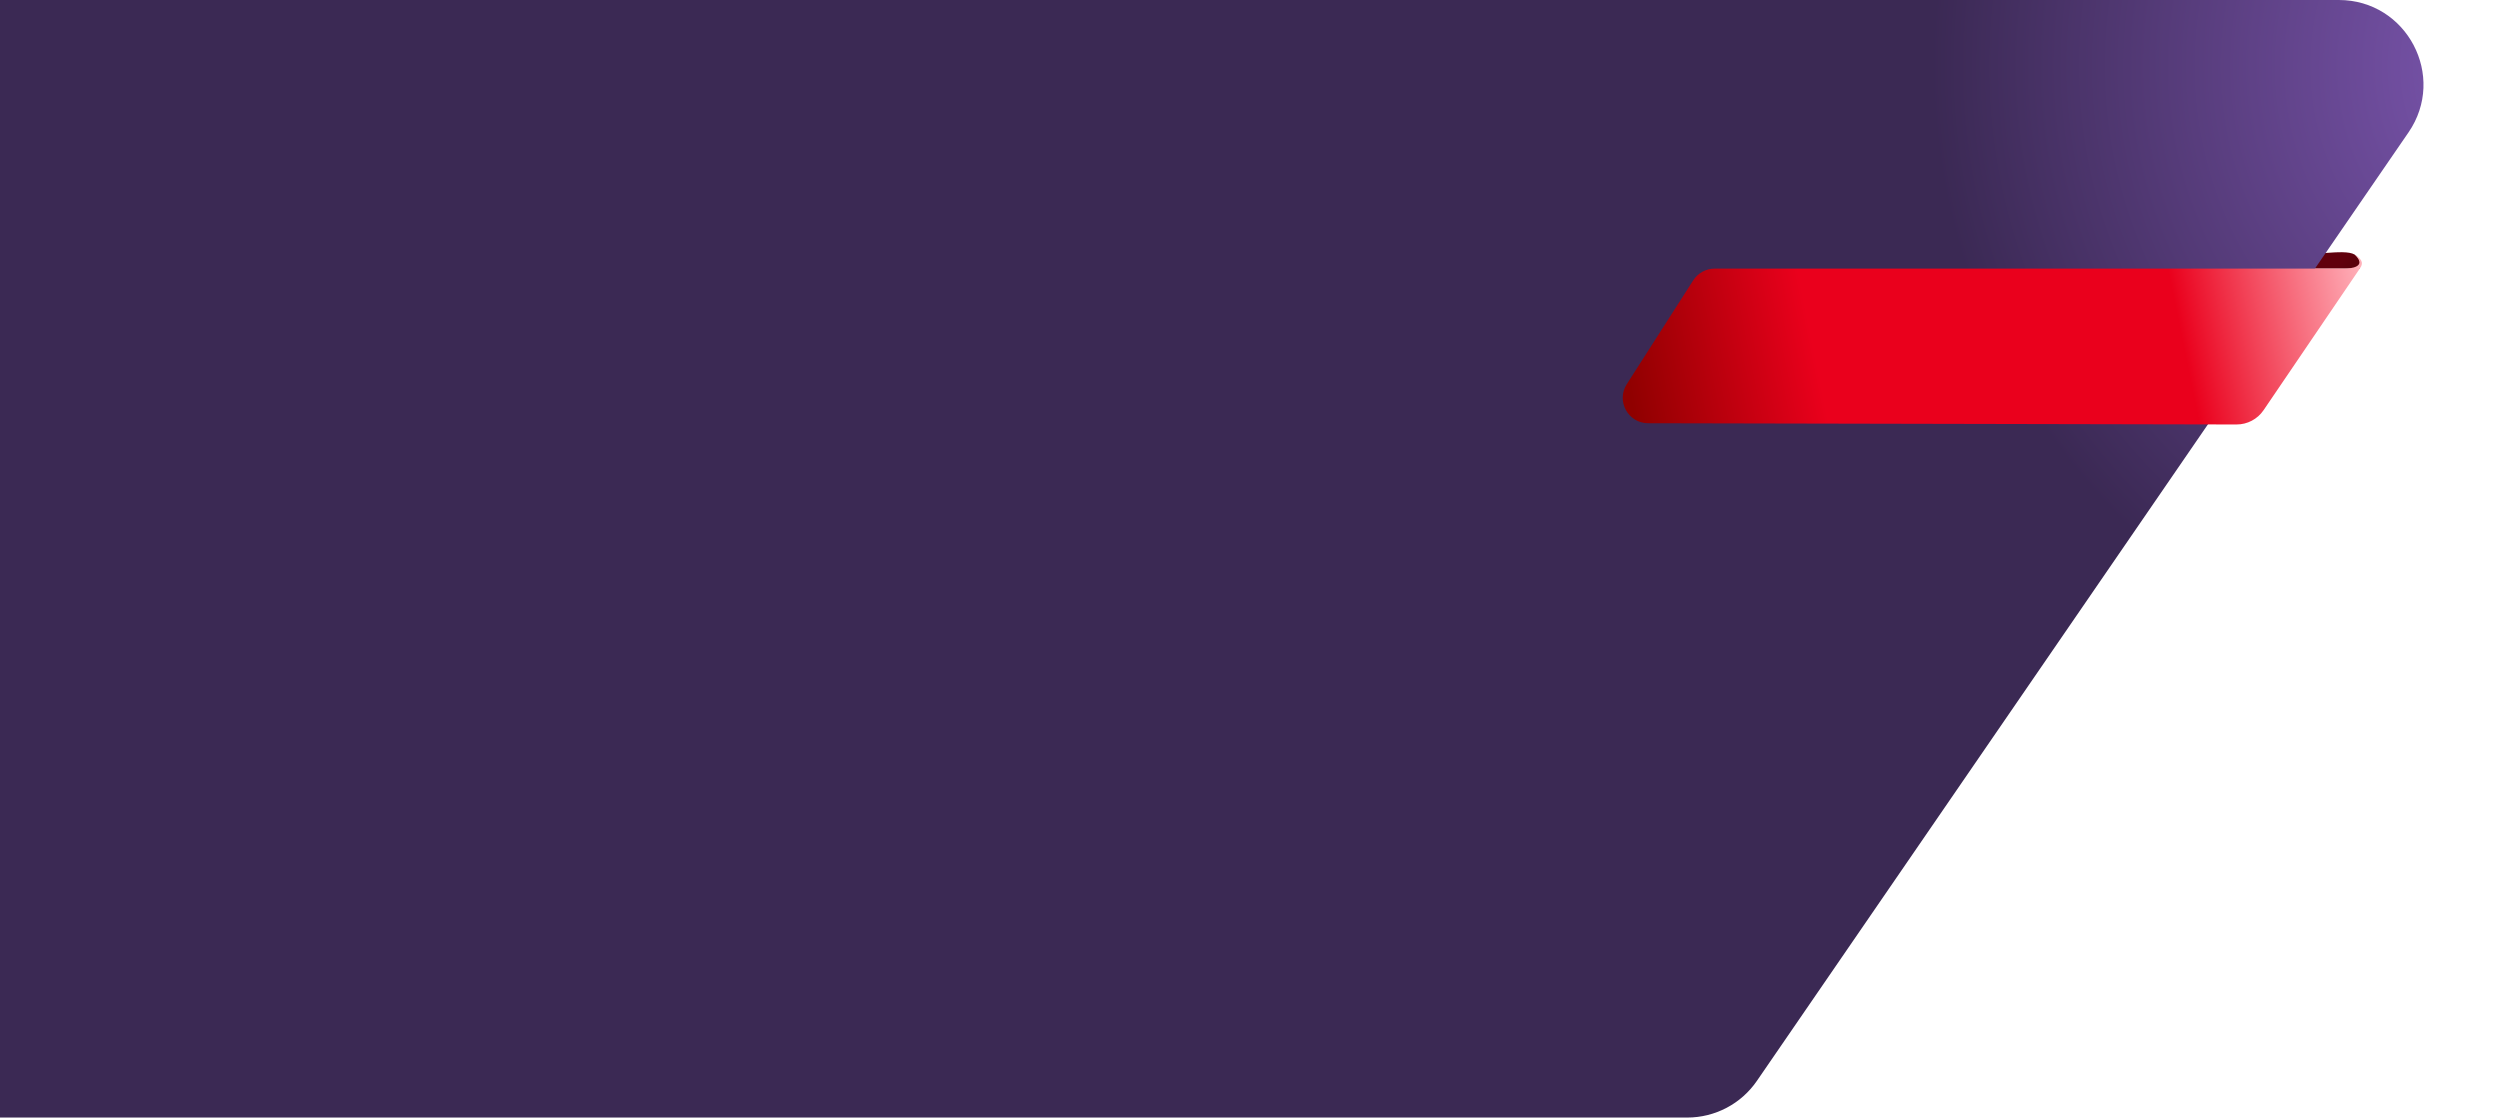 <?xml version="1.0" encoding="UTF-8"?> <svg xmlns="http://www.w3.org/2000/svg" width="2416" height="1080" viewBox="0 0 2416 1080" fill="none"><path d="M2280.49 259.59C2281.94 252.948 2280.12 249.465 2275.5 246C2265.01 239.685 2229.15 249.315 2218.66 243L2209.26 259.59L2280.49 259.59Z" fill="url(#paint0_linear_523_5)"></path><path d="M0 1080L1630.53 1080C1657.44 1080 1682.63 1066.75 1697.86 1044.56L2327.57 127.961C2364.81 73.751 2326 0 2260.23 0H0V1080Z" fill="url(#paint1_radial_523_5)"></path><path fill-rule="evenodd" clip-rule="evenodd" d="M2277.16 247.249C2280.74 249.838 2285.22 253.082 2280.49 259.59L2265.48 259.59C2272.05 259.59 2288.03 257.849 2275.5 246C2276 246.406 2276.57 246.818 2277.16 247.249ZM1592.72 409.01C1573.35 408.969 1561.67 387.561 1572.11 371.252L1636.35 270.896C1640.86 263.852 1648.65 259.59 1657.01 259.59L2280.49 259.59L2187.49 396.435C2181.62 405.073 2171.84 410.235 2161.4 410.213L1592.72 409.01Z" fill="url(#paint2_linear_523_5)"></path><defs><linearGradient id="paint0_linear_523_5" x1="2272.12" y1="256.413" x2="2265.48" y2="250.638" gradientUnits="userSpaceOnUse"><stop stop-color="#5A000B"></stop><stop offset="1" stop-color="#60000C"></stop></linearGradient><radialGradient id="paint1_radial_523_5" cx="0" cy="0" r="1" gradientUnits="userSpaceOnUse" gradientTransform="translate(2489.19 60.027) rotate(155.582) scale(622.054 622.054)"><stop stop-color="#835BBA"></stop><stop offset="1" stop-color="#3B2954"></stop></radialGradient><linearGradient id="paint2_linear_523_5" x1="1579.5" y1="402.5" x2="2285.29" y2="259.59" gradientUnits="userSpaceOnUse"><stop stop-color="#900000"></stop><stop offset="0.254" stop-color="#EA001C"></stop><stop offset="0.741" stop-color="#EA001C"></stop><stop offset="1" stop-color="#FFB3BC"></stop></linearGradient></defs></svg> 